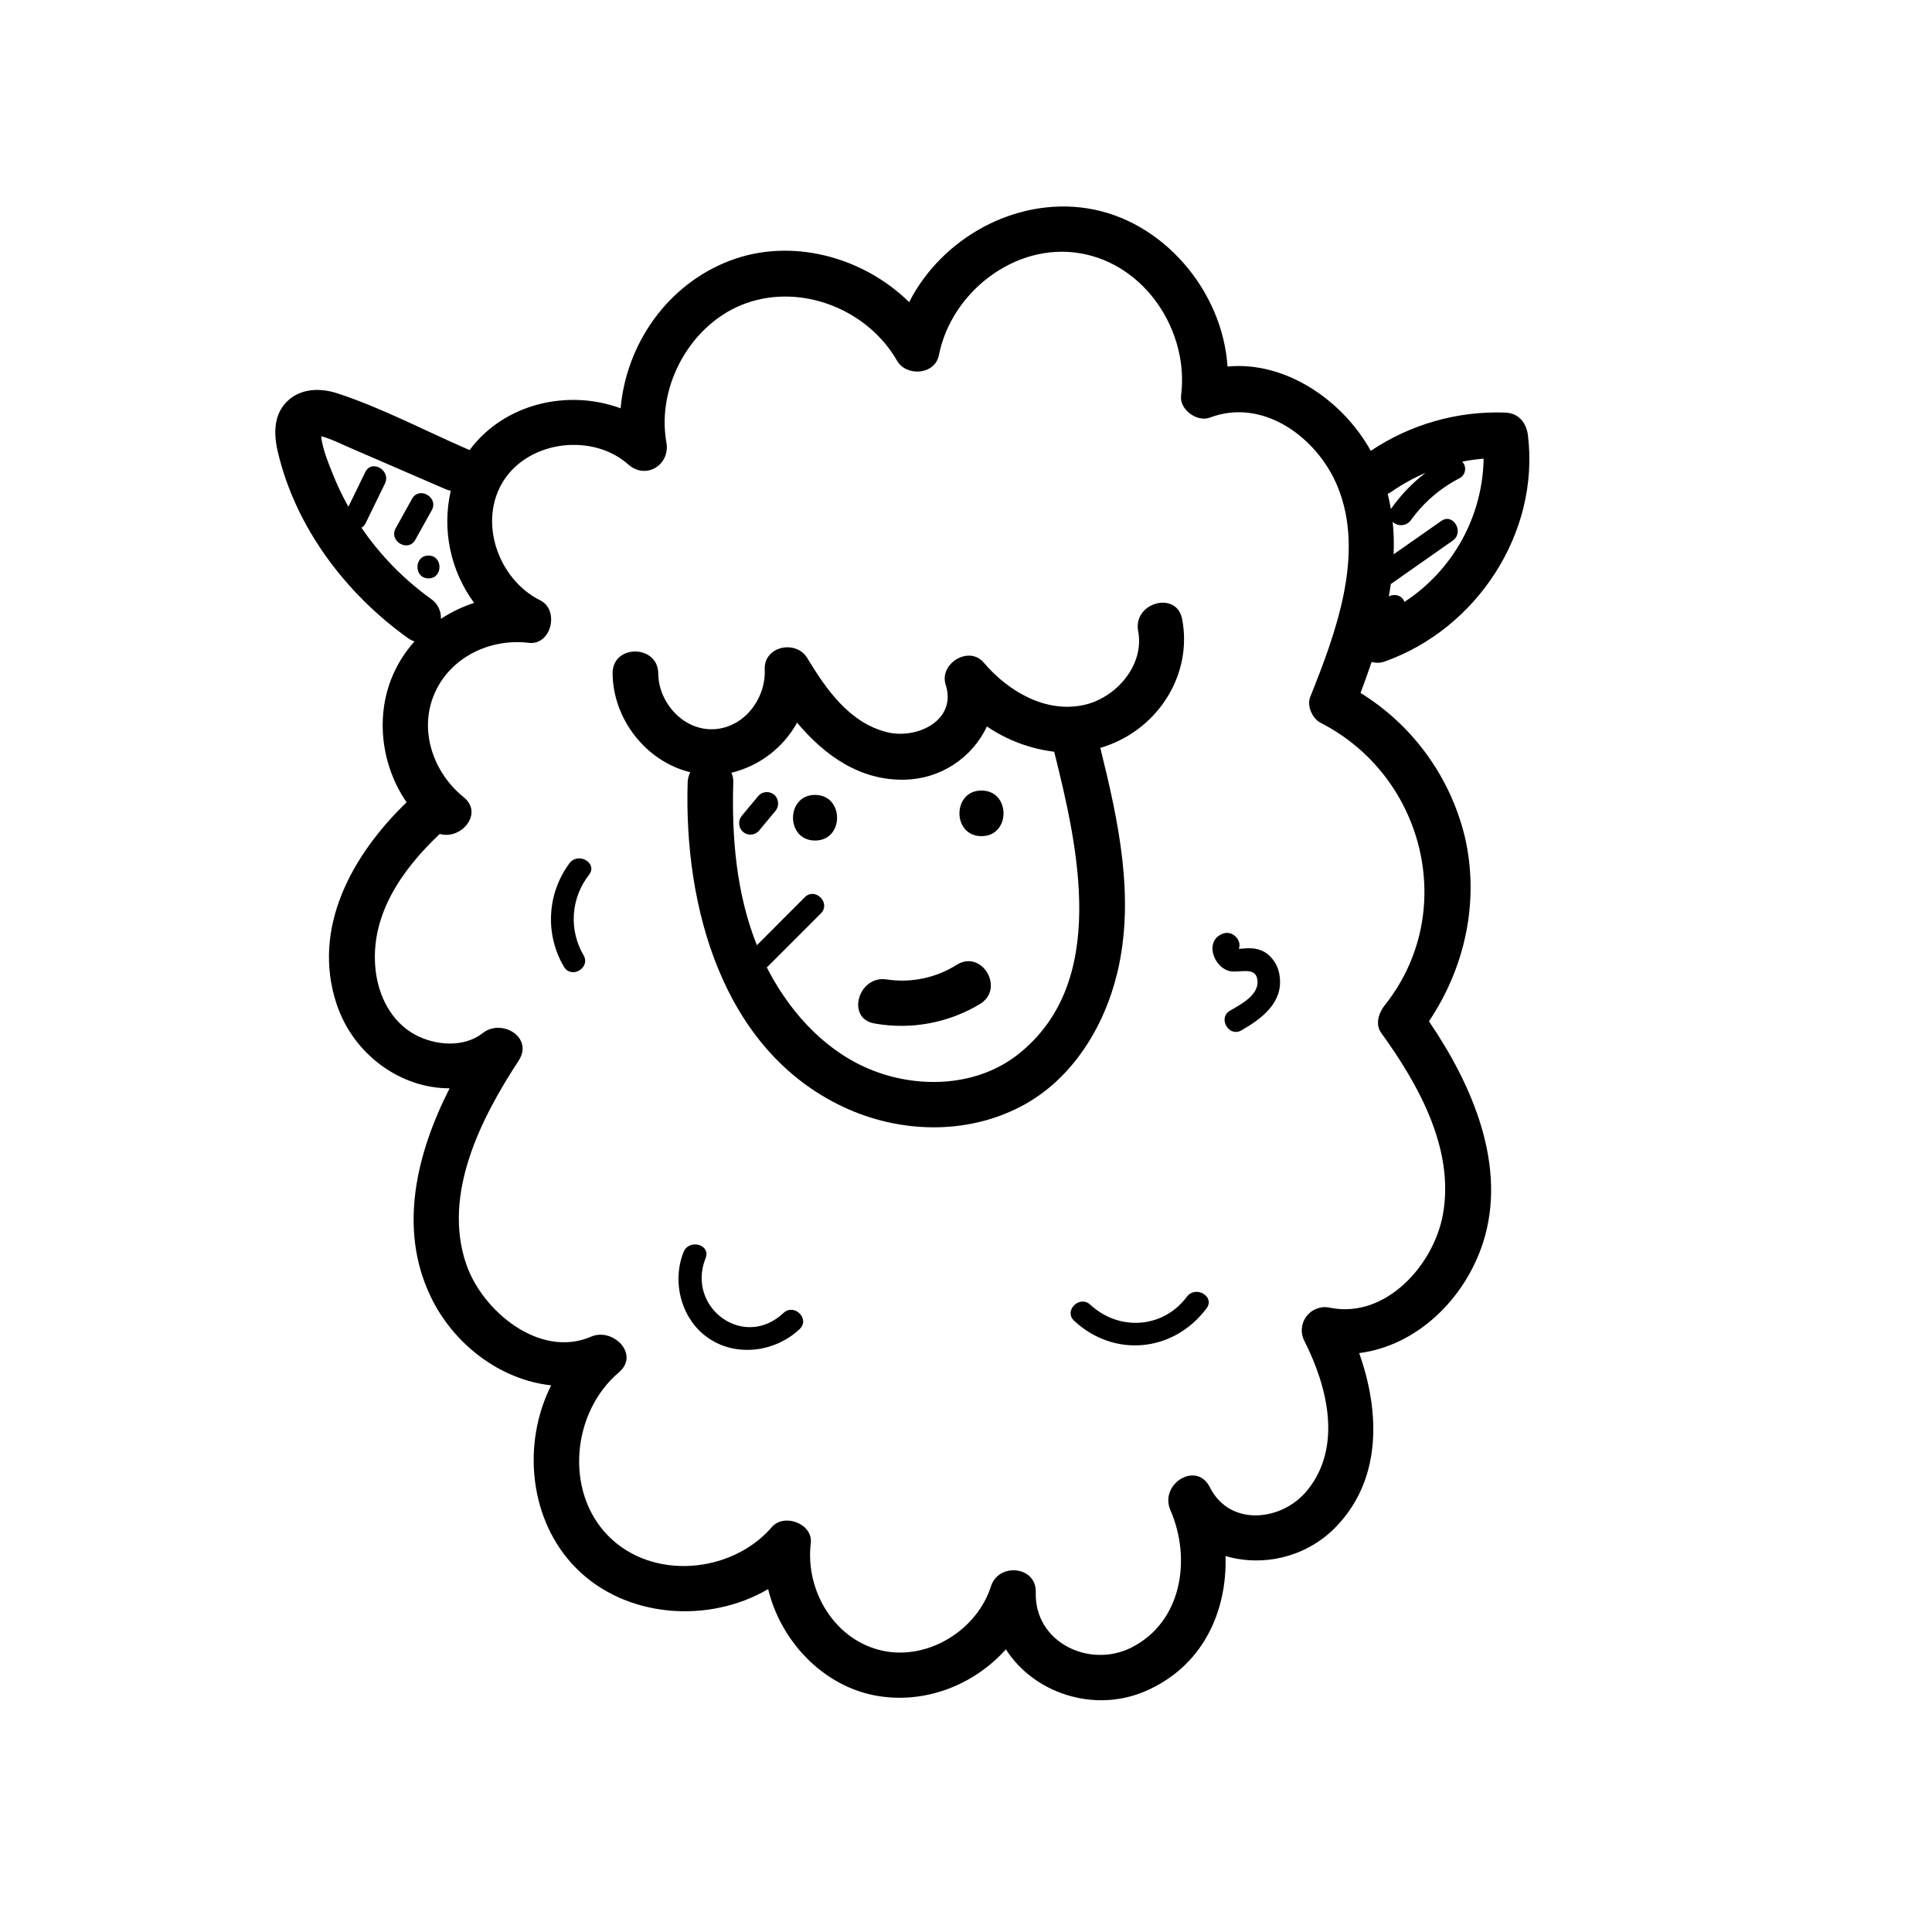 <?xml version="1.0" encoding="UTF-8"?>
<!-- Uploaded to: ICON Repo, www.iconrepo.com, Generator: ICON Repo Mixer Tools -->
<svg fill="#000000" width="800px" height="800px" version="1.1" viewBox="144 144 512 512" xmlns="http://www.w3.org/2000/svg">
 <g>
  <path d="m532.19 365.74c-3.844-15.84-13.773-29.531-27.637-38.105 1.008-2.68 2.016-5.43 2.941-8.223 1.168 0.352 2.418 0.301 3.555-0.141 24.285-8.645 41.02-33.988 37.875-59.883-0.414-3.336-2.449-5.926-6.047-6.047h0.004c-12.641-0.457-25.105 3.09-35.609 10.137-7.438-13.402-22.582-23.82-37.969-22.34-1.301-20.051-17.129-38.855-37.281-41.945-19.086-2.922-38.52 8-47.086 24.879-12.211-12.02-31.234-17.219-47.551-10.973-16.555 6.328-27.398 22.035-28.918 39.105-13.926-5.148-30.832-1.32-40.031 11.082l-0.293-0.141c-11.406-4.938-22.852-11.012-34.66-14.883-4.305-1.422-9.27-1.422-12.84 1.602-4.172 3.535-4.191 8.926-3.023 13.855 4.676 20 17.996 37.586 34.48 49.375l0.004-0.004c0.527 0.391 1.117 0.695 1.742 0.898-2.441 2.715-4.418 5.816-5.844 9.18-4.606 10.914-2.883 23.832 3.75 33.453-14.316 13.793-25.281 33.25-18.539 53.484 4.473 13.441 17.008 22.348 29.938 22.309-8.707 17.129-13.633 37.02-5.117 54.984 6.047 12.816 18.512 22.277 32.031 23.73-7.789 15.445-5.875 35.859 6.602 48.438 13.18 13.281 35.164 14.801 50.906 5.562 3.305 13.766 14.559 25.785 28.738 28.266 12.918 2.266 25.844-2.891 34.258-12.305 7.336 11.539 23.176 16.906 36.719 11.195 15.285-6.449 21.945-20.949 21.492-35.91l-0.008-0.004c9.973 2.891 20.73 0.312 28.312-6.781 13.18-12.656 12.785-31.016 7.113-47.004 15.266-1.953 27.973-14.289 32.809-29.223 6.551-20.324-2.852-41.875-14.316-58.703 9.59-14.309 13.449-31.863 9.5-48.922zm-15.98-62.219c-0.402-1.137-1.496-1.875-2.699-1.824-0.512-0.004-1.012 0.121-1.461 0.363 0.203-1.098 0.371-2.195 0.535-3.285l16.391-11.496c3.164-2.207 0.141-7.457-3.023-5.219l-12.625 8.836c0.121-2.867 0.035-5.742-0.25-8.598 0.676 0.637 1.59 0.949 2.516 0.863 0.922-0.086 1.766-0.566 2.309-1.316 3.348-4.652 7.746-8.453 12.84-11.082 0.789-0.398 1.344-1.148 1.492-2.023 0.148-0.875-0.129-1.766-0.746-2.402 1.879-0.371 3.781-0.637 5.691-0.785-0.277 15.34-8.129 29.551-20.969 37.949zm5.512-34.168c-3.481 2.68-6.539 5.871-9.07 9.461-0.023 0.027-0.043 0.059-0.059 0.09-0.223-1.352-0.504-2.691-0.836-4.031 0.375-0.164 0.73-0.367 1.066-0.602 2.797-1.934 5.777-3.59 8.898-4.938zm-281.93 14.508c0.48-0.281 0.863-0.703 1.102-1.207 1.699-3.508 3.406-7.008 5.117-10.5 1.691-3.488-3.516-6.559-5.219-3.023l-4.465 9.16c-1.586-2.82-2.981-5.746-4.172-8.758-1.211-3.023-2.629-6.438-3.023-9.703v-0.211c0.625 0.156 1.242 0.348 1.844 0.574 1.805 0.645 3.586 1.531 5.34 2.289l25.773 11.156 0.004-0.004c0.438 0.188 0.895 0.328 1.359 0.422-2.359 10.336-0.098 21.188 6.199 29.715-3.113 1.012-6.074 2.434-8.809 4.234 0.105-2.106-0.895-4.117-2.641-5.301-7.184-5.164-13.414-11.539-18.41-18.844zm286.58 182.05c-2.43 13.332-15.113 27.57-29.816 24.668-2.356-0.566-4.82 0.305-6.297 2.227-1.477 1.918-1.688 4.527-0.531 6.66 6.047 11.98 10.078 27.961 0.727 39.477-6.68 8.242-20.566 9.754-25.836-0.816-3.535-7.055-13.473-0.867-10.438 6.106 5.602 12.898 3.074 29.645-10.387 36.406-11.082 5.57-25.695-1.391-25.301-14.641 0.203-7.004-9.855-7.961-11.879-1.613-3.656 11.508-16.453 19.566-28.465 17.129-12.93-2.641-20.816-15.961-19.285-28.547 0.625-5.16-7.055-8.062-10.316-4.273-10.621 12.293-31.59 14.246-43.328 2.359-11.738-11.891-9.594-32.859 2.762-43.328 5.684-4.836-1.57-11.992-7.324-9.5-13.633 5.906-28.879-6.812-33.109-19.227-6.34-18.59 3.93-38.684 13.895-53.906 4.031-6.207-4.504-11.254-9.492-7.324-4.988 3.93-12.543 3.336-17.938 0.441-6.297-3.394-9.715-10.219-10.48-17.129-1.602-14.438 6.973-26.609 17.008-36.082 5.633 1.672 11.688-5.43 6.34-9.734-7.981-6.41-11.961-17.562-7.789-27.336 4.164-9.773 14.781-14.809 25.039-13.57 5.984 0.727 8.211-8.707 3.023-11.266-11.156-5.543-16.707-21.098-9.531-31.961 6.934-10.488 23.578-12.332 32.891-4.031 4.695 4.152 11.176 0.059 10.078-5.883-2.691-15.113 6.691-31.801 21.242-36.898 14.863-5.219 32.152 1.805 39.891 15.277 2.457 4.273 10.027 3.777 11.082-1.449 3.266-16.637 20.094-29.906 37.344-27.043 17.422 2.891 29 20.746 26.844 37.734-0.473 3.707 4.262 7.113 7.648 5.824 14.105-5.359 28.484 5.32 33.805 18.227 7.406 17.957-0.504 38.996-7.246 55.852-0.926 2.328 0.605 5.715 2.781 6.82 27.52 14.047 36.617 50.191 16.988 74.836-1.562 1.953-2.609 5.039-0.945 7.324 9.789 13.52 19.531 30.77 16.348 48.191z"/>
  <path d="m435.59 342.19c0.473-0.141 0.957-0.281 1.43-0.453 13.984-4.785 23.055-19.043 20.262-33.664-1.449-7.629-13.098-4.402-11.656 3.215 1.723 9.07-5.977 17.773-14.52 19.566-10.195 2.137-20.043-3.758-26.41-11.266-3.93-4.637-11.891 0.301-10.078 5.883 3.023 9.43-7.586 14.48-15.426 12.594-10.004-2.41-16.254-11.387-21.262-19.68-3.023-4.949-11.547-3.125-11.273 3.023 0.352 7.707-5.461 15.496-13.562 15.84-8.102 0.344-14.609-7.152-14.66-14.801-0.051-7.648-12.141-7.801-12.09 0 0.082 12.141 8.918 23.398 20.586 26.199-0.438 0.848-0.676 1.781-0.695 2.734-1.008 32.707 9.07 70.824 41.25 85.969 14.801 6.953 32.598 7.516 47.227-0.211 13.402-7.055 21.938-20.969 25.391-35.387 4.738-19.832 0.297-40.137-4.512-59.562zm-21.844 81.266c-10.641 8.363-25.652 9.07-37.988 4.402-12.332-4.664-21.723-14.762-27.84-26.129-0.25-0.465-0.473-0.938-0.715-1.402v0.004c0.141-0.102 0.277-0.215 0.402-0.332l13.926-13.934c2.762-2.75-1.523-7.055-4.273-4.273l-12.676 12.703c-5.422-13.562-6.699-28.547-6.258-43.074 0.043-0.906-0.121-1.809-0.48-2.641 7.398-1.797 13.707-6.609 17.391-13.27 7.273 8.664 16.637 15.418 28.625 15.113 4.566-0.109 9.016-1.488 12.844-3.977 3.828-2.492 6.891-6 8.84-10.129 5.324 3.621 11.438 5.918 17.824 6.699 6.301 25.23 14.621 61.172-9.621 80.238z"/>
  <path d="m360 354.66c-7.789 0-7.801 12.09 0 12.09 7.801 0 7.758-12.09 0-12.09z"/>
  <path d="m404.1 353.5c-7.777 0-7.789 12.09 0 12.09 7.789 0.004 7.801-12.09 0-12.09z"/>
  <path d="m397.61 399.64c-5.523 3.504-12.121 4.898-18.59 3.93-7.617-1.219-10.891 10.438-3.215 11.668 9.621 1.715 19.535-0.125 27.902-5.168 6.648-4.031 0.582-14.469-6.098-10.43z"/>
  <path d="m253.2 276.18-4.344 7.828c-1.883 3.406 3.336 6.457 5.219 3.023l4.352-7.828c1.887-3.379-3.332-6.43-5.227-3.023z"/>
  <path d="m257.55 291.23c-3.891 0-3.898 6.047 0 6.047 3.898 0 3.898-6.047 0-6.047z"/>
  <path d="m345.08 354.79-4.352 5.231c-1.133 1.199-1.133 3.074 0 4.273 0.566 0.57 1.336 0.887 2.141 0.887 0.805 0 1.574-0.316 2.141-0.887l4.352-5.219h0.004c1.125-1.207 1.125-3.078 0-4.285-0.57-0.566-1.34-0.887-2.144-0.887-0.801 0-1.57 0.32-2.141 0.887z"/>
  <path d="m479.82 396.75c-1-0.738-2.172-1.207-3.402-1.371-1.008-0.113-2.019-0.113-3.023 0-0.371 0-0.734 0.059-1.109 0.07 0.945-2.074-1.582-5.18-4.422-3.949-4.625 2.016-2.297 8.555 1.703 9.773 2.621 0.797 7.203-1.449 7.668 2.488 0.465 3.941-4.422 6.418-7.246 8.062-3.367 1.945-0.324 7.176 3.023 5.219 5.289-3.023 11.023-7.316 10.125-14.188-0.234-2.398-1.43-4.602-3.316-6.106z"/>
  <path d="m351.63 491.95c-10.551 9.934-25.844-1.512-20.637-14.539 1.441-3.617-4.402-5.18-5.836-1.613-3.234 8.062-0.555 18.137 6.852 23.004 7.406 4.867 17.512 3.438 23.891-2.57 2.863-2.68-1.418-6.941-4.269-4.281z"/>
  <path d="m458.52 487.66c-6.297 8.434-17.957 9.16-25.582 2.098-2.852-2.648-7.133 1.621-4.273 4.273 10.699 9.914 26.418 8.273 35.086-3.316 2.328-3.144-2.922-6.156-5.231-3.055z"/>
  <path d="m294.9 372.79c-2.902 3.918-4.59 8.602-4.852 13.473s0.914 9.707 3.383 13.914c1.945 3.367 7.176 0.324 5.219-3.023-1.934-3.289-2.828-7.09-2.566-10.898 0.262-3.809 1.668-7.449 4.039-10.441 2.336-3.133-2.902-6.148-5.223-3.023z"/>
 </g>
</svg>